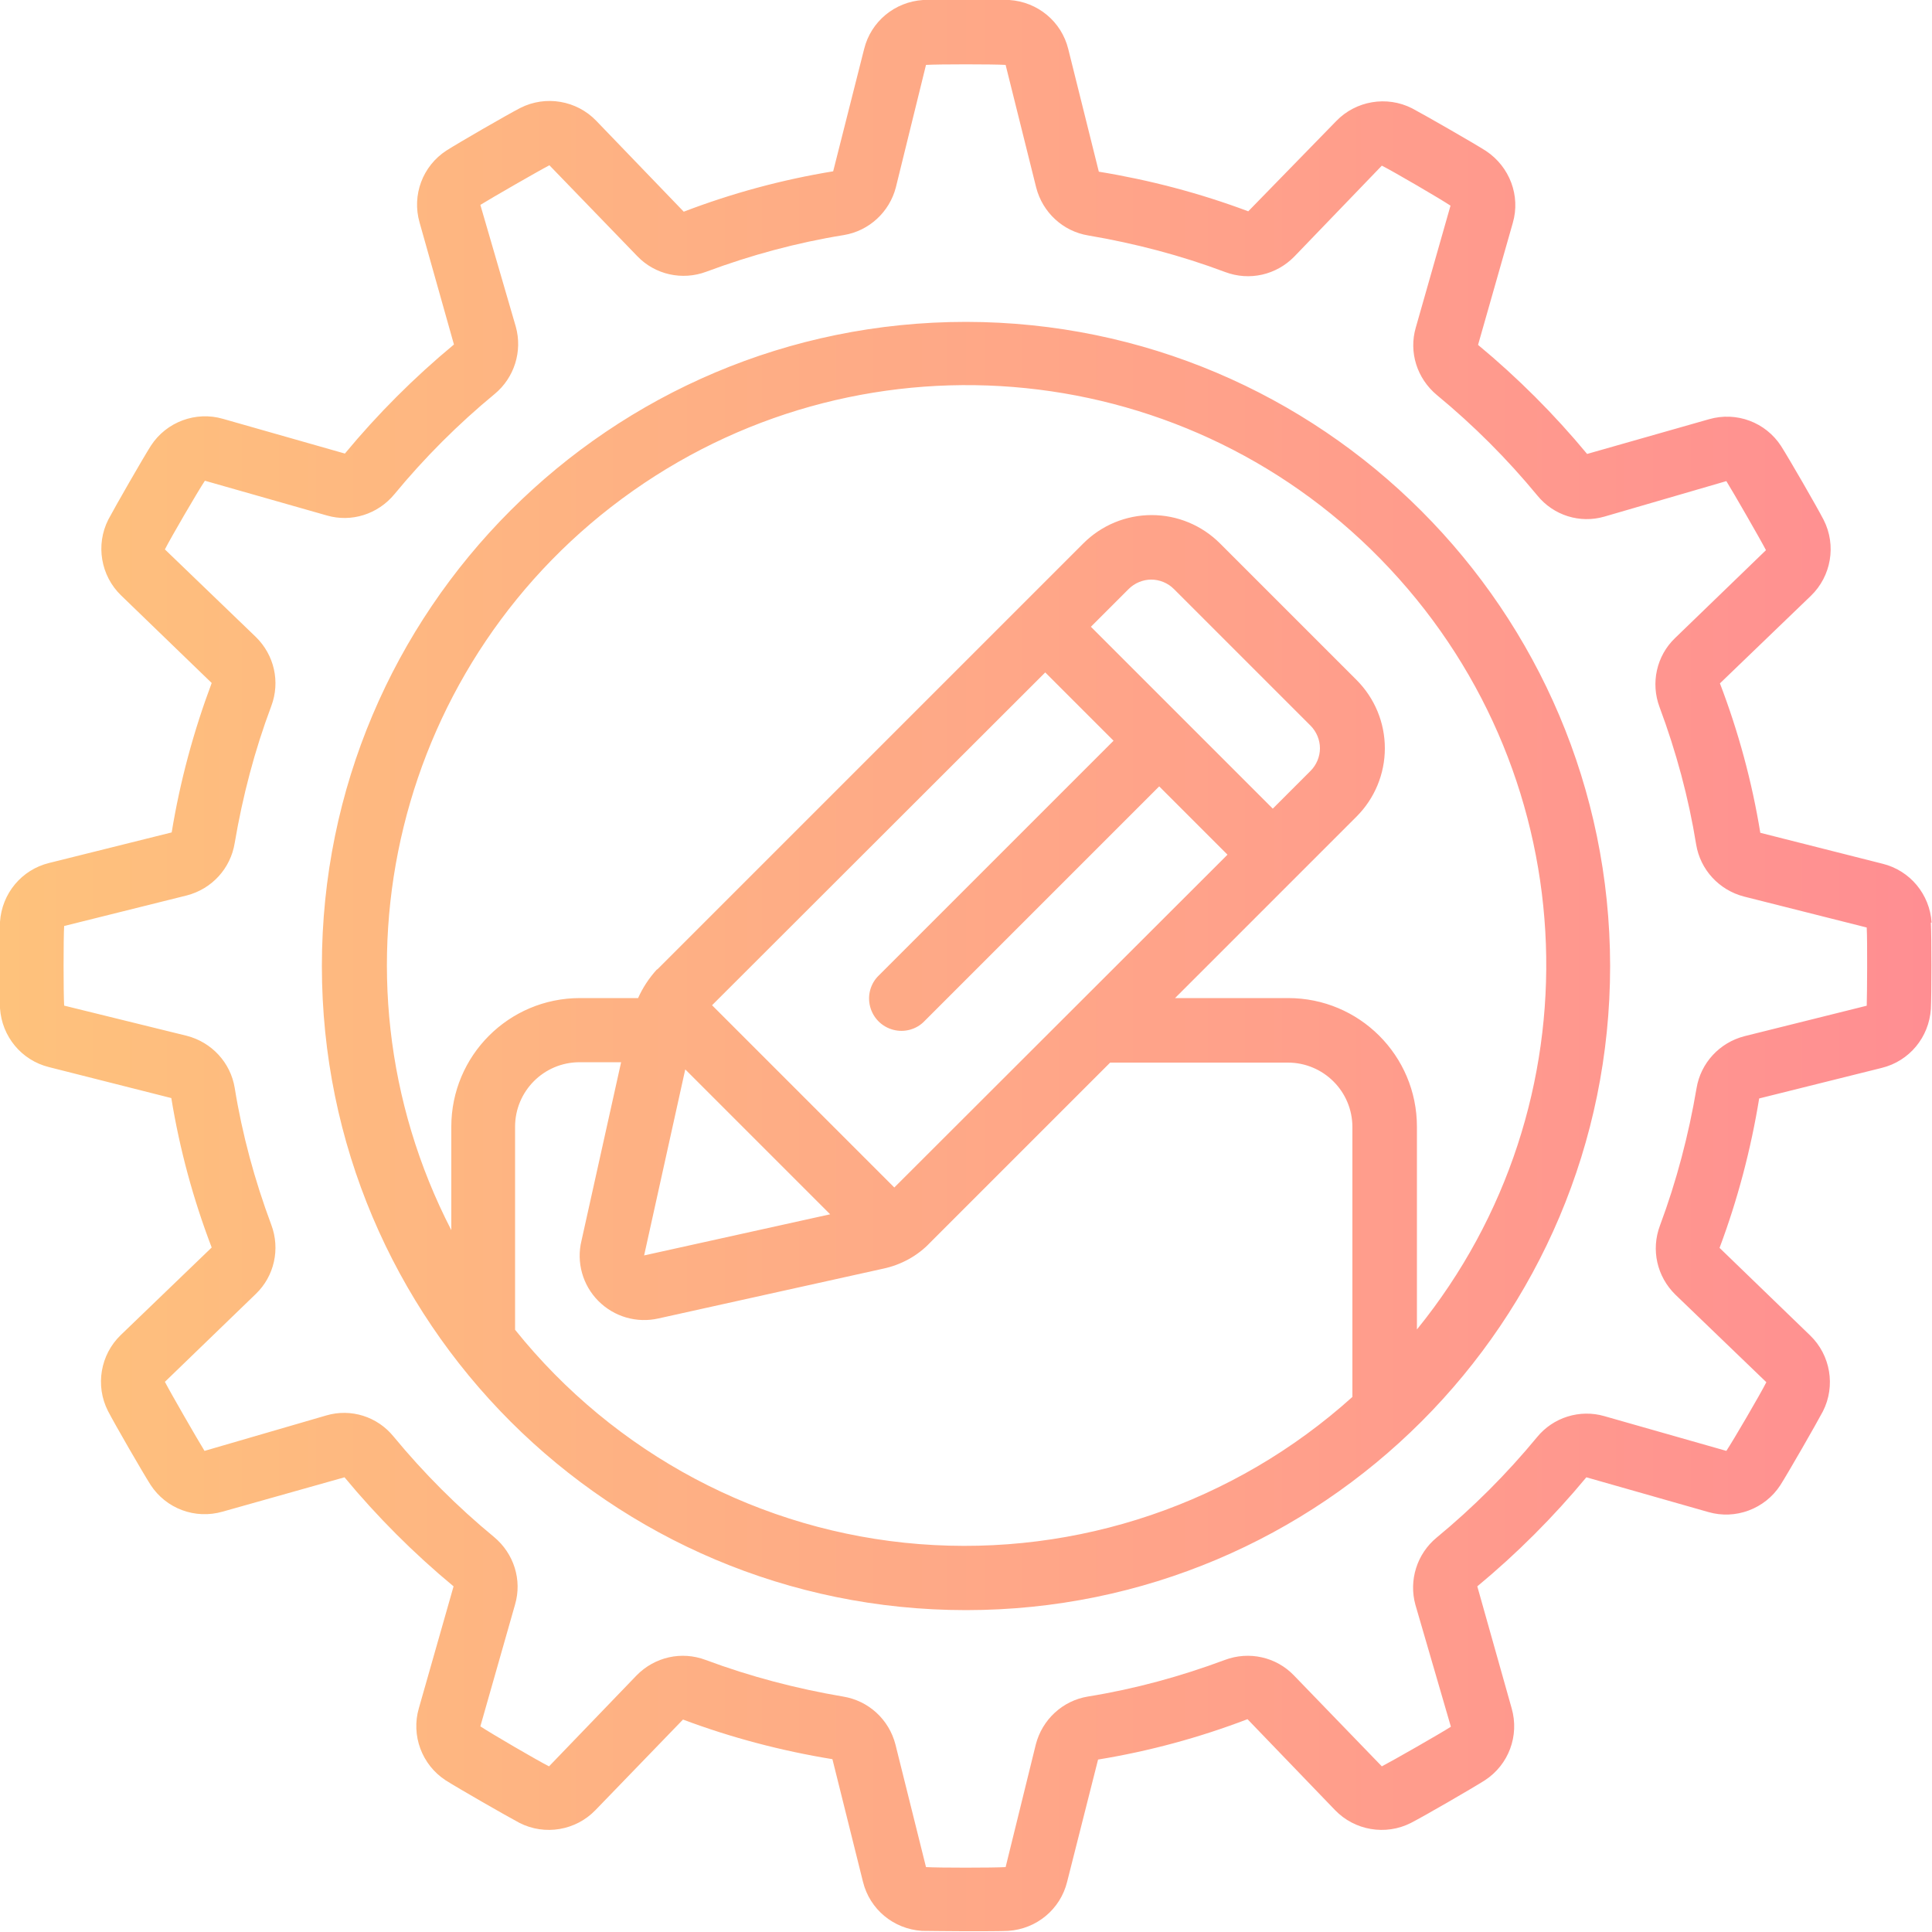<?xml version="1.0" encoding="UTF-8"?>
<svg id="Layer_1" xmlns="http://www.w3.org/2000/svg" width="180.6mm" height="180.6mm" version="1.1" xmlns:xlink="http://www.w3.org/1999/xlink" viewBox="0 0 512 512">
  <!-- Generator: Adobe Illustrator 29.2.0, SVG Export Plug-In . SVG Version: 2.1.0 Build 38)  -->
  <defs>
    <style>
      .st0 {
        fill: url(#linear-gradient);
      }
    </style>
    <linearGradient id="linear-gradient" x1="0" y1="256" x2="512" y2="256" gradientUnits="userSpaceOnUse">
      <stop offset="0" stop-color="#fec27c"/>
      <stop offset="1" stop-color="#ff8e92"/>
    </linearGradient>
  </defs>
  <path id="_x30_34---System-Design" class="st0" d="M256,85.3c-94.3,0-170.7,76.4-170.7,170.7s76.4,170.7,170.7,170.7,170.7-76.4,170.7-170.7c-.1-94.2-76.5-170.6-170.7-170.7ZM136.5,352.3v-53.7c0-9.4,7.6-17.1,17.1-17.1h11l-10.5,47.3c-1.4,5.7.3,11.8,4.5,16s10.2,5.9,15.9,4.6l59.6-13.2c4.7-1,9.1-3.4,12.4-6.9l47.7-47.7h47.1c9.4,0,17.1,7.6,17.1,17.1v71.5c-31.3,28.2-72.8,42.3-114.8,39s-80.7-23.9-107.1-56.8h0ZM337.4,214.4l-48.3-48.3,10-10c1.6-1.6,3.8-2.5,6-2.5s4.4.9,6,2.5l36.2,36.2c1.6,1.6,2.5,3.8,2.5,6s-.9,4.4-2.5,6l-10,10ZM277,178.2l18.1,18.1-62.2,62.2c-2.2,2.1-3.1,5.3-2.3,8.3s3.1,5.3,6.1,6.1c3,.8,6.2-.1,8.3-2.3l62.2-62.2,18.1,18.1-88.3,88.2-48.3-48.3,88.3-88.2ZM220,321.8l-49.3,10.9,10.9-49.3,38.4,38.4ZM375.5,352.3v-53.7c0-18.9-15.3-34.1-34.1-34.1h-30l48.1-48.1c4.8-4.8,7.5-11.3,7.5-18.1s-2.7-13.3-7.5-18.1l-36.2-36.2c-4.8-4.8-11.3-7.5-18.1-7.5s-13.3,2.7-18.1,7.5l-112.9,112.9h-.1c-2.1,2.3-3.8,4.9-5,7.6h-15.4c-18.9,0-34.1,15.3-34.1,34.1v27.4c-35.1-68.1-14.6-151.7,48.1-195.9,62.6-44.1,148.3-35.4,200.6,20.6,52.4,56,55.5,142,7.3,201.5h0ZM511.9,244.5c-.5-7.5-5.7-13.8-13-15.6l-32.4-8.2c-2.2-13.5-5.8-26.8-10.7-39.6l24.1-23.2c5.4-5.2,6.8-13.4,3.4-20.1-1.8-3.5-9.2-16.3-11.3-19.6-4.1-6.3-11.8-9.2-19.1-7.1l-32.3,9.2c-8.7-10.5-18.4-20.2-28.9-28.9l9.2-32.3c2.1-7.2-.8-14.9-7.1-19.1-3.3-2.1-16.2-9.5-19.6-11.3-6.7-3.4-14.9-2-20.1,3.4l-23.3,23.9c-12.8-4.8-26.1-8.3-39.6-10.5l-8.1-32.5c-1.8-7.3-8.1-12.5-15.6-13-4-.2-18.9-.2-22.9,0-7.5.5-13.8,5.7-15.6,13l-8.2,32.4c-13.5,2.2-26.8,5.8-39.6,10.7l-23.2-24.1c-5.2-5.4-13.4-6.8-20.1-3.4-3.5,1.8-16.3,9.2-19.6,11.3-6.3,4.1-9.2,11.8-7.1,19.1l9.1,32.3c-10.5,8.7-20.2,18.4-28.9,28.9l-32.3-9.2c-7.2-2.1-15,.8-19.1,7.1-2.1,3.3-9.5,16.2-11.3,19.6-3.4,6.7-2,14.9,3.4,20.1l24,23.2c-4.8,12.8-8.4,26.1-10.6,39.6l-32.5,8.1c-7.3,1.8-12.5,8.1-13,15.6-.2,4-.2,18.9,0,22.9.5,7.5,5.7,13.8,13,15.6l32.4,8.2c2.2,13.5,5.8,26.8,10.7,39.6l-24.1,23.2c-5.4,5.2-6.8,13.4-3.4,20.1,1.8,3.5,9.2,16.3,11.3,19.6,4.1,6.3,11.8,9.2,19.1,7.1l32.3-9.1c8.7,10.5,18.4,20.2,28.9,28.9l-9.2,32.3c-2.1,7.2.8,15,7.1,19.1,3.3,2.1,16.2,9.5,19.6,11.3,6.7,3.4,14.9,2,20.1-3.4l23.2-24c12.8,4.8,26.1,8.3,39.6,10.5l8.1,32.5c1.8,7.3,8.1,12.5,15.6,13,2,0,6.7.1,11.4.1s9.5,0,11.5-.1c7.5-.5,13.8-5.7,15.6-13l8.2-32.4c13.5-2.2,26.8-5.8,39.6-10.7l23.2,24.1c5.2,5.4,13.4,6.8,20.1,3.4,3.5-1.8,16.3-9.2,19.6-11.3,6.3-4.1,9.2-11.8,7.1-19.1l-9.1-32.3c10.5-8.7,20.2-18.4,28.9-28.9l32.3,9.2c7.2,2.1,15-.8,19.1-7.1,2.1-3.3,9.5-16.2,11.3-19.6,3.4-6.7,2-14.9-3.4-20.1l-24-23.2c4.8-12.8,8.3-26.1,10.5-39.6l32.5-8.1c7.3-1.8,12.5-8.1,13-15.6.2-4,.2-18.9,0-22.9h0ZM494.8,266.5l-32.5,8.1c-6.6,1.7-11.6,7.1-12.7,13.8-2.1,12.4-5.3,24.6-9.7,36.4-2.4,6.4-.8,13.5,4.1,18.3l24.1,23.2c-1.5,3-8.8,15.5-10.6,18.2l-32.3-9.2c-6.5-1.9-13.6.3-17.9,5.6-8,9.7-16.9,18.6-26.6,26.6-5.2,4.3-7.4,11.3-5.6,17.8l9.4,32.3c-2.8,1.8-15.4,9-18.3,10.5l-23.3-24.1c-4.7-4.9-11.9-6.5-18.3-4.1-11.8,4.4-23.9,7.7-36.3,9.7-6.7,1.1-12.1,6.1-13.8,12.7l-8,32.5c-3.4.2-17.8.2-21.1,0l-8.1-32.5c-1.7-6.6-7.1-11.6-13.9-12.7-12.4-2.1-24.6-5.3-36.4-9.7-6.4-2.4-13.5-.8-18.3,4.1l-23.2,24.1c-3-1.5-15.5-8.8-18.2-10.6l9.2-32.3c1.9-6.5-.3-13.5-5.6-17.9-9.7-8-18.6-16.9-26.6-26.6-4.3-5.3-11.3-7.5-17.8-5.6l-32.3,9.4c-1.8-2.9-9-15.4-10.5-18.3l24.1-23.3c4.9-4.7,6.5-11.9,4.1-18.3-4.4-11.8-7.7-23.9-9.7-36.3-1.1-6.7-6.1-12.1-12.7-13.8l-32.5-8c-.2-3.4-.2-17.9,0-21.1l32.5-8.1c6.6-1.7,11.6-7.1,12.7-13.9,2.1-12.4,5.3-24.6,9.7-36.3,2.4-6.4.8-13.5-4.1-18.3l-24.1-23.2c1.5-3,8.8-15.5,10.6-18.2l32.3,9.2c6.5,1.9,13.5-.3,17.9-5.6,8-9.7,16.9-18.6,26.6-26.6,5.2-4.3,7.4-11.3,5.6-17.8l-9.4-32.3c2.9-1.8,15.4-9,18.3-10.5l23.3,24.1c4.7,4.9,11.9,6.5,18.3,4.1,11.8-4.4,24-7.7,36.4-9.7,6.7-1.1,12.1-6.1,13.8-12.6l8-32.5c3.4-.2,17.8-.2,21.1,0l8.1,32.5c1.7,6.6,7.1,11.6,13.8,12.7,12.4,2.1,24.6,5.3,36.3,9.7,6.4,2.4,13.5.8,18.3-4.1l23.2-24.1c3,1.5,15.5,8.8,18.2,10.6l-9.2,32.3c-1.9,6.5.3,13.5,5.6,17.9,9.7,8,18.6,16.9,26.6,26.6,4.3,5.3,11.3,7.5,17.8,5.6l32.3-9.4c1.8,2.9,9,15.4,10.5,18.3l-24.1,23.3c-4.9,4.7-6.5,11.9-4.1,18.3,4.4,11.8,7.7,24,9.7,36.4,1.1,6.7,6.1,12.1,12.7,13.8l32.5,8.2c.2,3.7.1,17.7,0,20.9h0Z"/>
</svg>